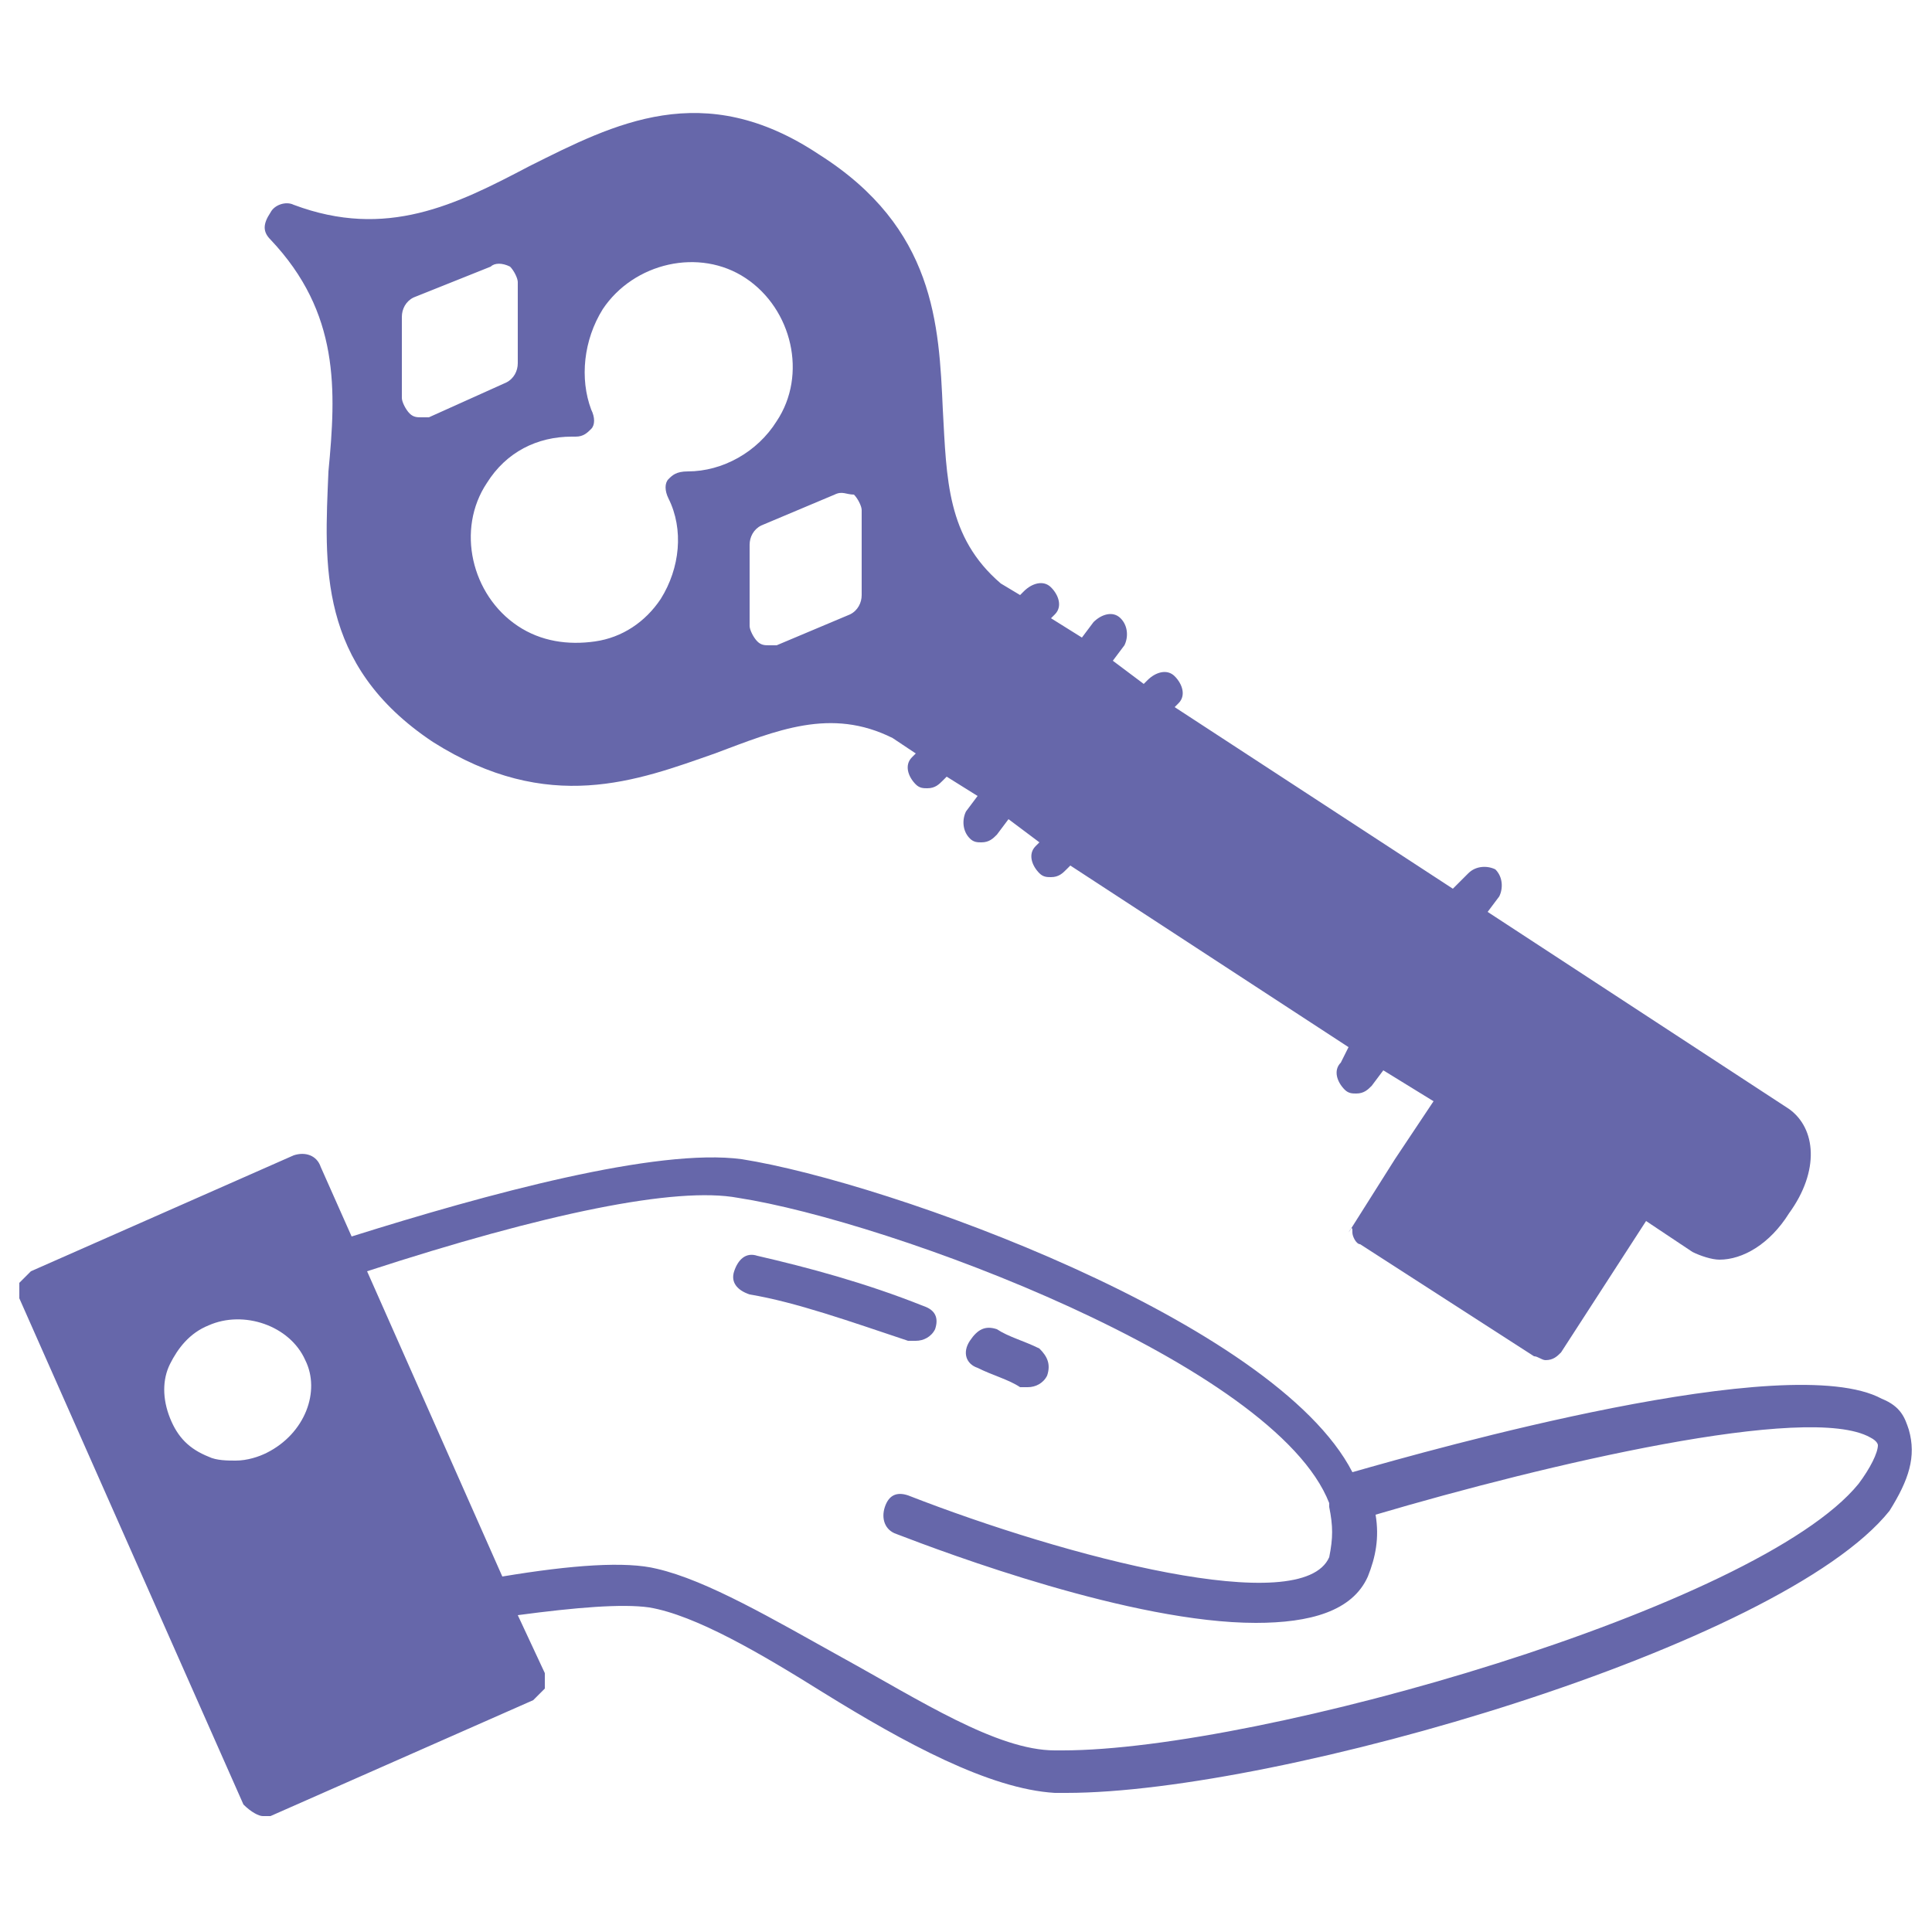 <svg xmlns="http://www.w3.org/2000/svg" enable-background="new 0 0 50 50" viewBox="0 0 50 50" id="KeySolutions"><path d="M46.3,28.7l-7.8-5.1l0.3-0.4c0.1-0.2,0.1-0.5-0.1-0.7c-0.2-0.1-0.5-0.1-0.7,0.1L37.6,23l-7.2-4.7l0.1-0.1
		c0.2-0.2,0.1-0.5-0.1-0.7s-0.5-0.1-0.7,0.1l-0.1,0.1l-0.8-0.6l0.3-0.4c0.1-0.2,0.1-0.5-0.1-0.7c-0.2-0.2-0.5-0.1-0.7,0.1l-0.3,0.4
		l-0.8-0.5l0.1-0.1c0.2-0.2,0.1-0.5-0.1-0.7c-0.2-0.2-0.5-0.1-0.7,0.1l-0.1,0.1l-0.5-0.3c-1.4-1.2-1.4-2.7-1.5-4.5
		c-0.1-2.2-0.2-4.7-3.2-6.6c-3-2-5.3-0.8-7.5,0.3c-1.9,1-3.7,1.9-6.1,1c-0.2-0.1-0.5,0-0.6,0.2C6.8,5.8,6.8,6,7,6.2
		c1.8,1.9,1.7,3.9,1.5,6c-0.1,2.4-0.3,5,2.7,7c3,1.9,5.3,1,7.3,0.3c1.6-0.6,3-1.2,4.6-0.4l0.6,0.4l-0.1,0.1
		c-0.2,0.2-0.1,0.5,0.1,0.7c0.1,0.1,0.2,0.1,0.3,0.1c0.2,0,0.3-0.1,0.4-0.2l0.1-0.1l0.8,0.5l-0.3,0.4c-0.1,0.2-0.1,0.5,0.1,0.7
		c0.1,0.1,0.2,0.1,0.3,0.1c0.2,0,0.3-0.1,0.4-0.2l0.3-0.4l0.8,0.6l-0.1,0.1c-0.2,0.2-0.1,0.5,0.1,0.7c0.1,0.1,0.2,0.1,0.3,0.1
		c0.2,0,0.3-0.1,0.4-0.2l0.1-0.1l7.2,4.7l-0.2,0.4c-0.2,0.2-0.1,0.5,0.1,0.7c0.1,0.1,0.2,0.1,0.3,0.1c0.2,0,0.3-0.1,0.4-0.2l0.3-0.4
		l1.3,0.8l-1,1.5l-1.2,1.9C35,31.7,35,31.8,35,31.9c0,0.1,0.1,0.3,0.2,0.3l4.5,2.9c0.1,0,0.2,0.1,0.3,0.1c0.2,0,0.3-0.1,0.4-0.2
		l2.2-3.4l1.2,0.8c0.2,0.1,0.5,0.2,0.7,0.2c0.6,0,1.3-0.4,1.8-1.2C47.1,30.3,47,29.2,46.3,28.7 M11.1,10.8c-0.1,0-0.1,0-0.2,0
		c-0.1,0-0.2,0-0.3-0.1c-0.1-0.1-0.2-0.3-0.2-0.4V8.2c0-0.2,0.1-0.4,0.3-0.5l2-0.8c0.1-0.1,0.3-0.1,0.5,0c0.1,0.1,0.2,0.3,0.2,0.4
		l0,2.1c0,0.2-0.1,0.4-0.3,0.5L11.1,10.8z M17.8,12.2L17.8,12.2c-0.3,0-0.4,0.1-0.5,0.2c-0.1,0.1-0.1,0.3,0,0.5
		c0.4,0.8,0.3,1.8-0.2,2.6c-0.4,0.6-1,1-1.7,1.1c-0.7,0.1-1.4,0-2-0.4c-1.2-0.8-1.6-2.5-0.8-3.7c0.5-0.8,1.3-1.2,2.2-1.2h0.1
		c0.2,0,0.3-0.1,0.4-0.2c0.1-0.1,0.1-0.3,0-0.5C15,9.8,15.1,8.8,15.6,8c0.8-1.2,2.5-1.6,3.7-0.8c1.2,0.8,1.6,2.5,0.8,3.7
		C19.6,11.7,18.7,12.2,17.8,12.2 M22.3,15.4c0,0.2-0.1,0.4-0.3,0.5l-1.9,0.8c-0.1,0-0.1,0-0.2,0c-0.1,0-0.2,0-0.3-0.1
		c-0.1-0.1-0.2-0.3-0.2-0.4v-2.1c0-0.2,0.1-0.4,0.3-0.5l1.9-0.8c0.2-0.1,0.3,0,0.5,0c0.1,0.1,0.2,0.3,0.2,0.4V15.4z" fill="#6667aa" class="color000000 svgShape"></path><path d="M49.4,37c-0.1-0.3-0.2-0.6-0.7-0.8c-2.4-1.3-11.6,1.3-13.7,1.9C33,34.2,23,30.6,19.2,30c-2.2-0.3-6.6,0.9-10.1,2l-0.8-1.8
		c-0.1-0.3-0.4-0.4-0.7-0.3l-6.8,3c-0.1,0.1-0.2,0.2-0.3,0.3c0,0.1,0,0.3,0,0.4l5.8,13.1C6.5,46.9,6.7,47,6.8,47c0.1,0,0.1,0,0.2,0
		l6.8-3c0.1-0.1,0.2-0.2,0.3-0.3c0-0.1,0-0.3,0-0.4l-0.7-1.5c1.5-0.2,2.7-0.3,3.4-0.2c1.2,0.2,2.9,1.2,4.5,2.2
		c2.1,1.3,4.3,2.5,6,2.6h0.3c5.5,0,18.5-3.8,21.3-7.3C49.4,38.3,49.6,37.7,49.4,37 M6.9,37.6c-0.2,0.1-0.5,0.2-0.8,0.2
		c-0.2,0-0.5,0-0.7-0.1c-0.5-0.2-0.8-0.5-1-1c-0.2-0.5-0.2-1,0-1.4s0.5-0.8,1-1c0.9-0.4,2.1,0,2.5,0.9C8.3,36,7.9,37.1,6.9,37.6
		 M48.1,38.4c-2.6,3.2-15.5,6.9-20.6,6.9h-0.2c-1.5,0-3.5-1.3-5.5-2.4c-1.8-1-3.5-2-4.8-2.3c-0.8-0.2-2.2-0.1-4,0.2l-3.5-7.9
		c4.6-1.5,8-2.2,9.6-1.9c3.9,0.6,13.9,4.3,15.3,7.9c0,0,0,0,0,0s0,0,0,0.1c0.1,0.5,0.1,0.8,0,1.3c-0.7,1.6-6.8,0-10.9-1.6
		c-0.3-0.1-0.5,0-0.6,0.3c-0.1,0.3,0,0.6,0.3,0.7c1.3,0.5,6.1,2.3,9.3,2.3c1.4,0,2.5-0.3,2.9-1.2c0.2-0.5,0.3-1,0.2-1.6
		c4.4-1.3,11.2-2.9,12.8-2c0.2,0.1,0.2,0.2,0.2,0.2C48.6,37.6,48.4,38,48.1,38.4" fill="#6667aa" class="color000000 svgShape"></path><path d="M25.3 35.4c.4.2.8.3 1.1.5.1 0 .1 0 .2 0 .2 0 .4-.1.5-.3.1-.3 0-.5-.2-.7-.4-.2-.8-.3-1.1-.5-.3-.1-.5 0-.7.3C24.9 35 25 35.3 25.3 35.4M23.7 34.7c.2 0 .4-.1.5-.3.1-.3 0-.5-.3-.6-1.5-.6-3-1-4.3-1.3-.3-.1-.5.1-.6.4-.1.3.1.5.4.6 1.2.2 2.6.7 4.1 1.2C23.6 34.7 23.6 34.7 23.7 34.7" fill="#6667aa" class="color000000 svgShape"></path></svg>